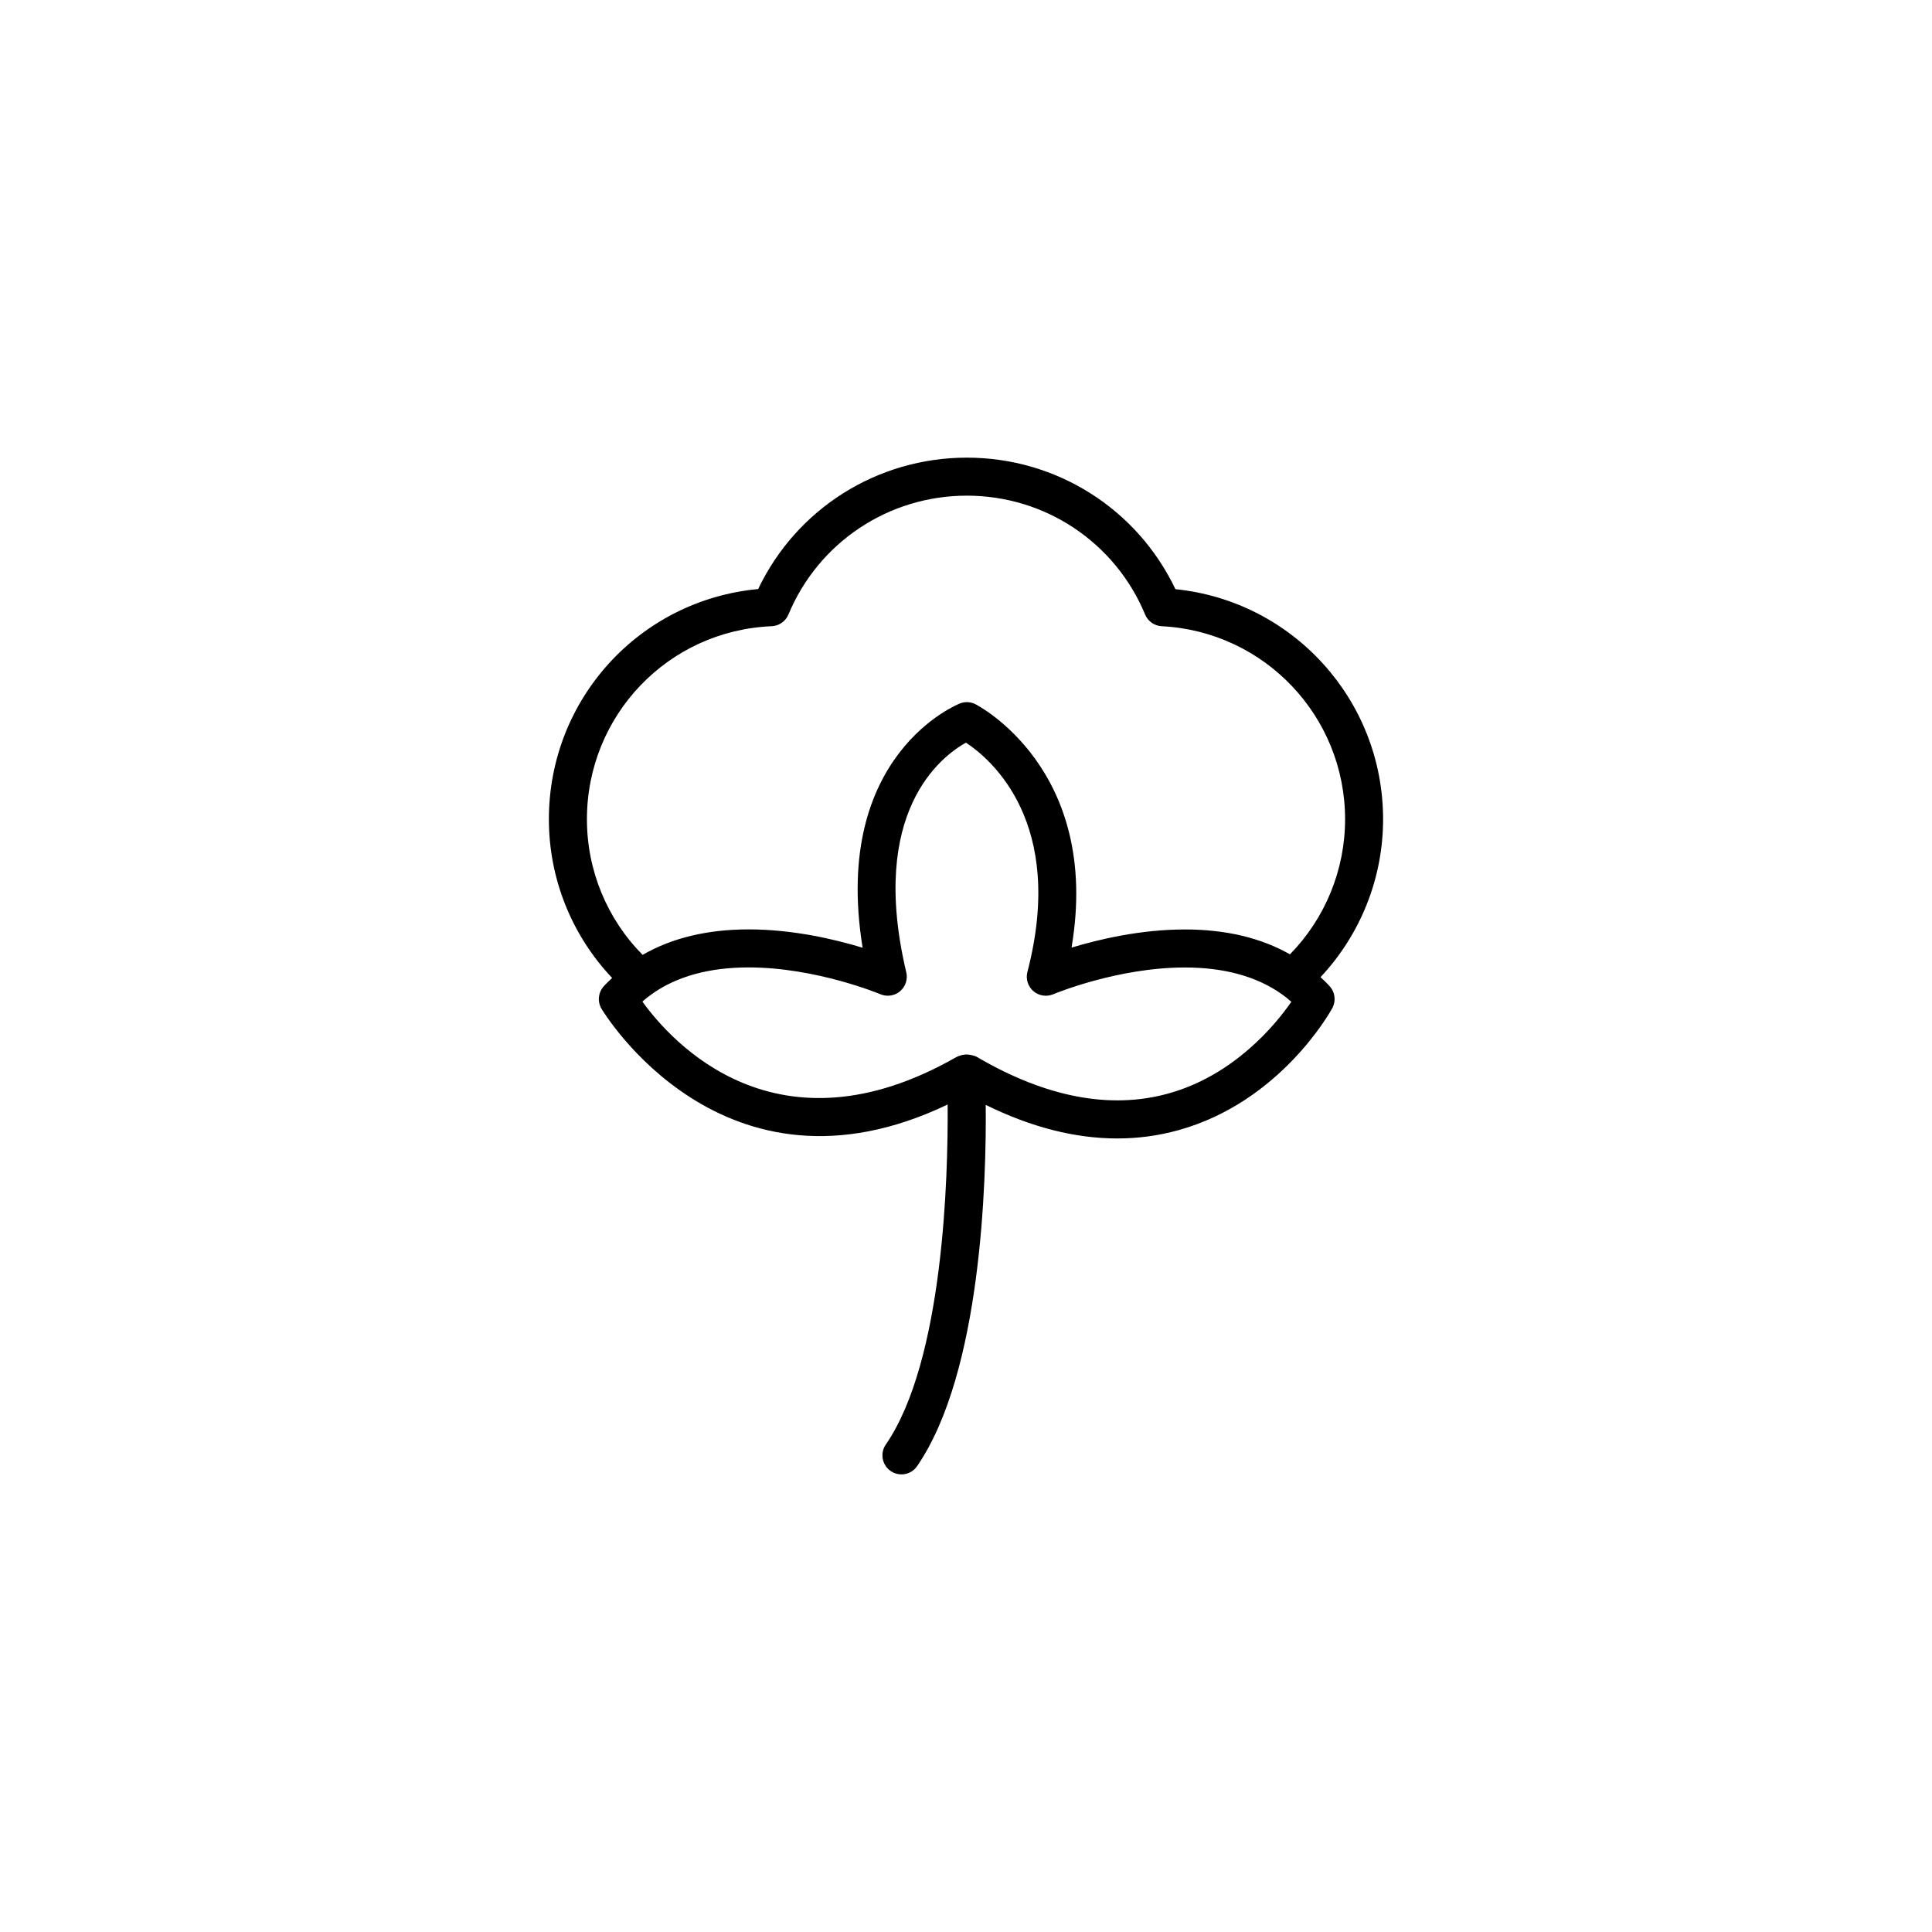 <?xml version="1.0" encoding="UTF-8"?>
<!-- Uploaded to: ICON Repo, www.svgrepo.com, Generator: ICON Repo Mixer Tools -->
<svg fill="#000000" width="800px" height="800px" version="1.1" viewBox="144 144 512 512" xmlns="http://www.w3.org/2000/svg">
 <path d="m493.95 402.96c10.59-11.297 16.582-26.234 16.582-41.84 0-31.613-23.93-57.832-55.035-60.984-10.137-21.277-31.5-34.855-55.273-34.855-23.785 0-45.156 13.559-55.305 34.824-31.352 2.91-55.461 29.125-55.461 61.016 0 15.742 6.062 30.754 16.766 42.047-0.746 0.719-1.516 1.414-2.211 2.195-1.477 1.633-1.734 4.027-0.629 5.926 0.324 0.559 32.207 53.914 91.75 25.418 0.145 19.16-1.074 67.848-16.395 90.125-1.578 2.293-0.992 5.43 1.301 7.008 0.875 0.598 1.867 0.887 2.852 0.887 1.602 0 3.18-0.754 4.152-2.188 17.035-24.777 18.379-75.48 18.184-95.734 12.035 5.926 23.684 8.898 34.844 8.898 5.551 0 10.984-0.73 16.281-2.207 26.922-7.488 40.168-31.312 40.719-32.324 1.031-1.891 0.746-4.211-0.691-5.805-0.758-0.844-1.594-1.629-2.43-2.406zm-194.41-41.84c0-27.531 21.504-50.008 48.957-51.168 1.961-0.082 3.688-1.289 4.438-3.09 7.969-19.141 26.531-31.508 47.293-31.508 20.73 0 39.281 12.359 47.242 31.5 0.746 1.797 2.457 3.004 4.398 3.098 27.246 1.395 48.594 23.871 48.594 51.168 0 13.41-5.285 26.262-14.609 35.789-7.703-4.379-17.055-6.594-27.855-6.594-11.688 0-22.73 2.602-30.031 4.812 8.031-47.41-25.148-64.352-25.508-64.531-1.25-0.609-2.684-0.691-3.984-0.207-0.352 0.137-34.195 13.383-25.871 64.773-7.309-2.223-18.43-4.863-30.199-4.863-10.922 0-20.348 2.273-28.102 6.75-9.43-9.512-14.762-22.398-14.762-35.93zm154.02 72.688c-15.359 4.242-32.395 0.984-50.609-9.672-0.777-0.453-2.055-0.691-2.953-0.691-0.051 0-0.09 0.012-0.137 0.02-0.031 0-0.059-0.02-0.09-0.02-0.082 0.012-0.137 0.051-0.215 0.059-0.516 0.039-1.012 0.168-1.484 0.363-0.117 0.059-0.238 0.09-0.352 0.145-0.07 0.039-0.145 0.051-0.215 0.09-47.695 27.305-75.621-4.047-83.266-14.672 0.777-0.691 1.582-1.328 2.414-1.918v-0.012c6.606-4.727 15.27-7.125 25.75-7.125 17.871 0 34.738 7.031 34.902 7.106 1.754 0.734 3.769 0.434 5.215-0.785 1.445-1.23 2.086-3.168 1.652-5.008-10.086-42.559 9.281-57.238 15.816-60.879 6.629 4.379 26.574 21.227 16.281 60.773-0.484 1.859 0.137 3.828 1.582 5.078 1.457 1.258 3.492 1.566 5.266 0.828 0.168-0.07 16.934-7.094 34.875-7.094 10.383 0 18.973 2.352 25.555 6.977h0.012c0.926 0.66 1.82 1.367 2.664 2.117-4.266 6.137-15.246 19.52-32.664 24.32z"/>
</svg>